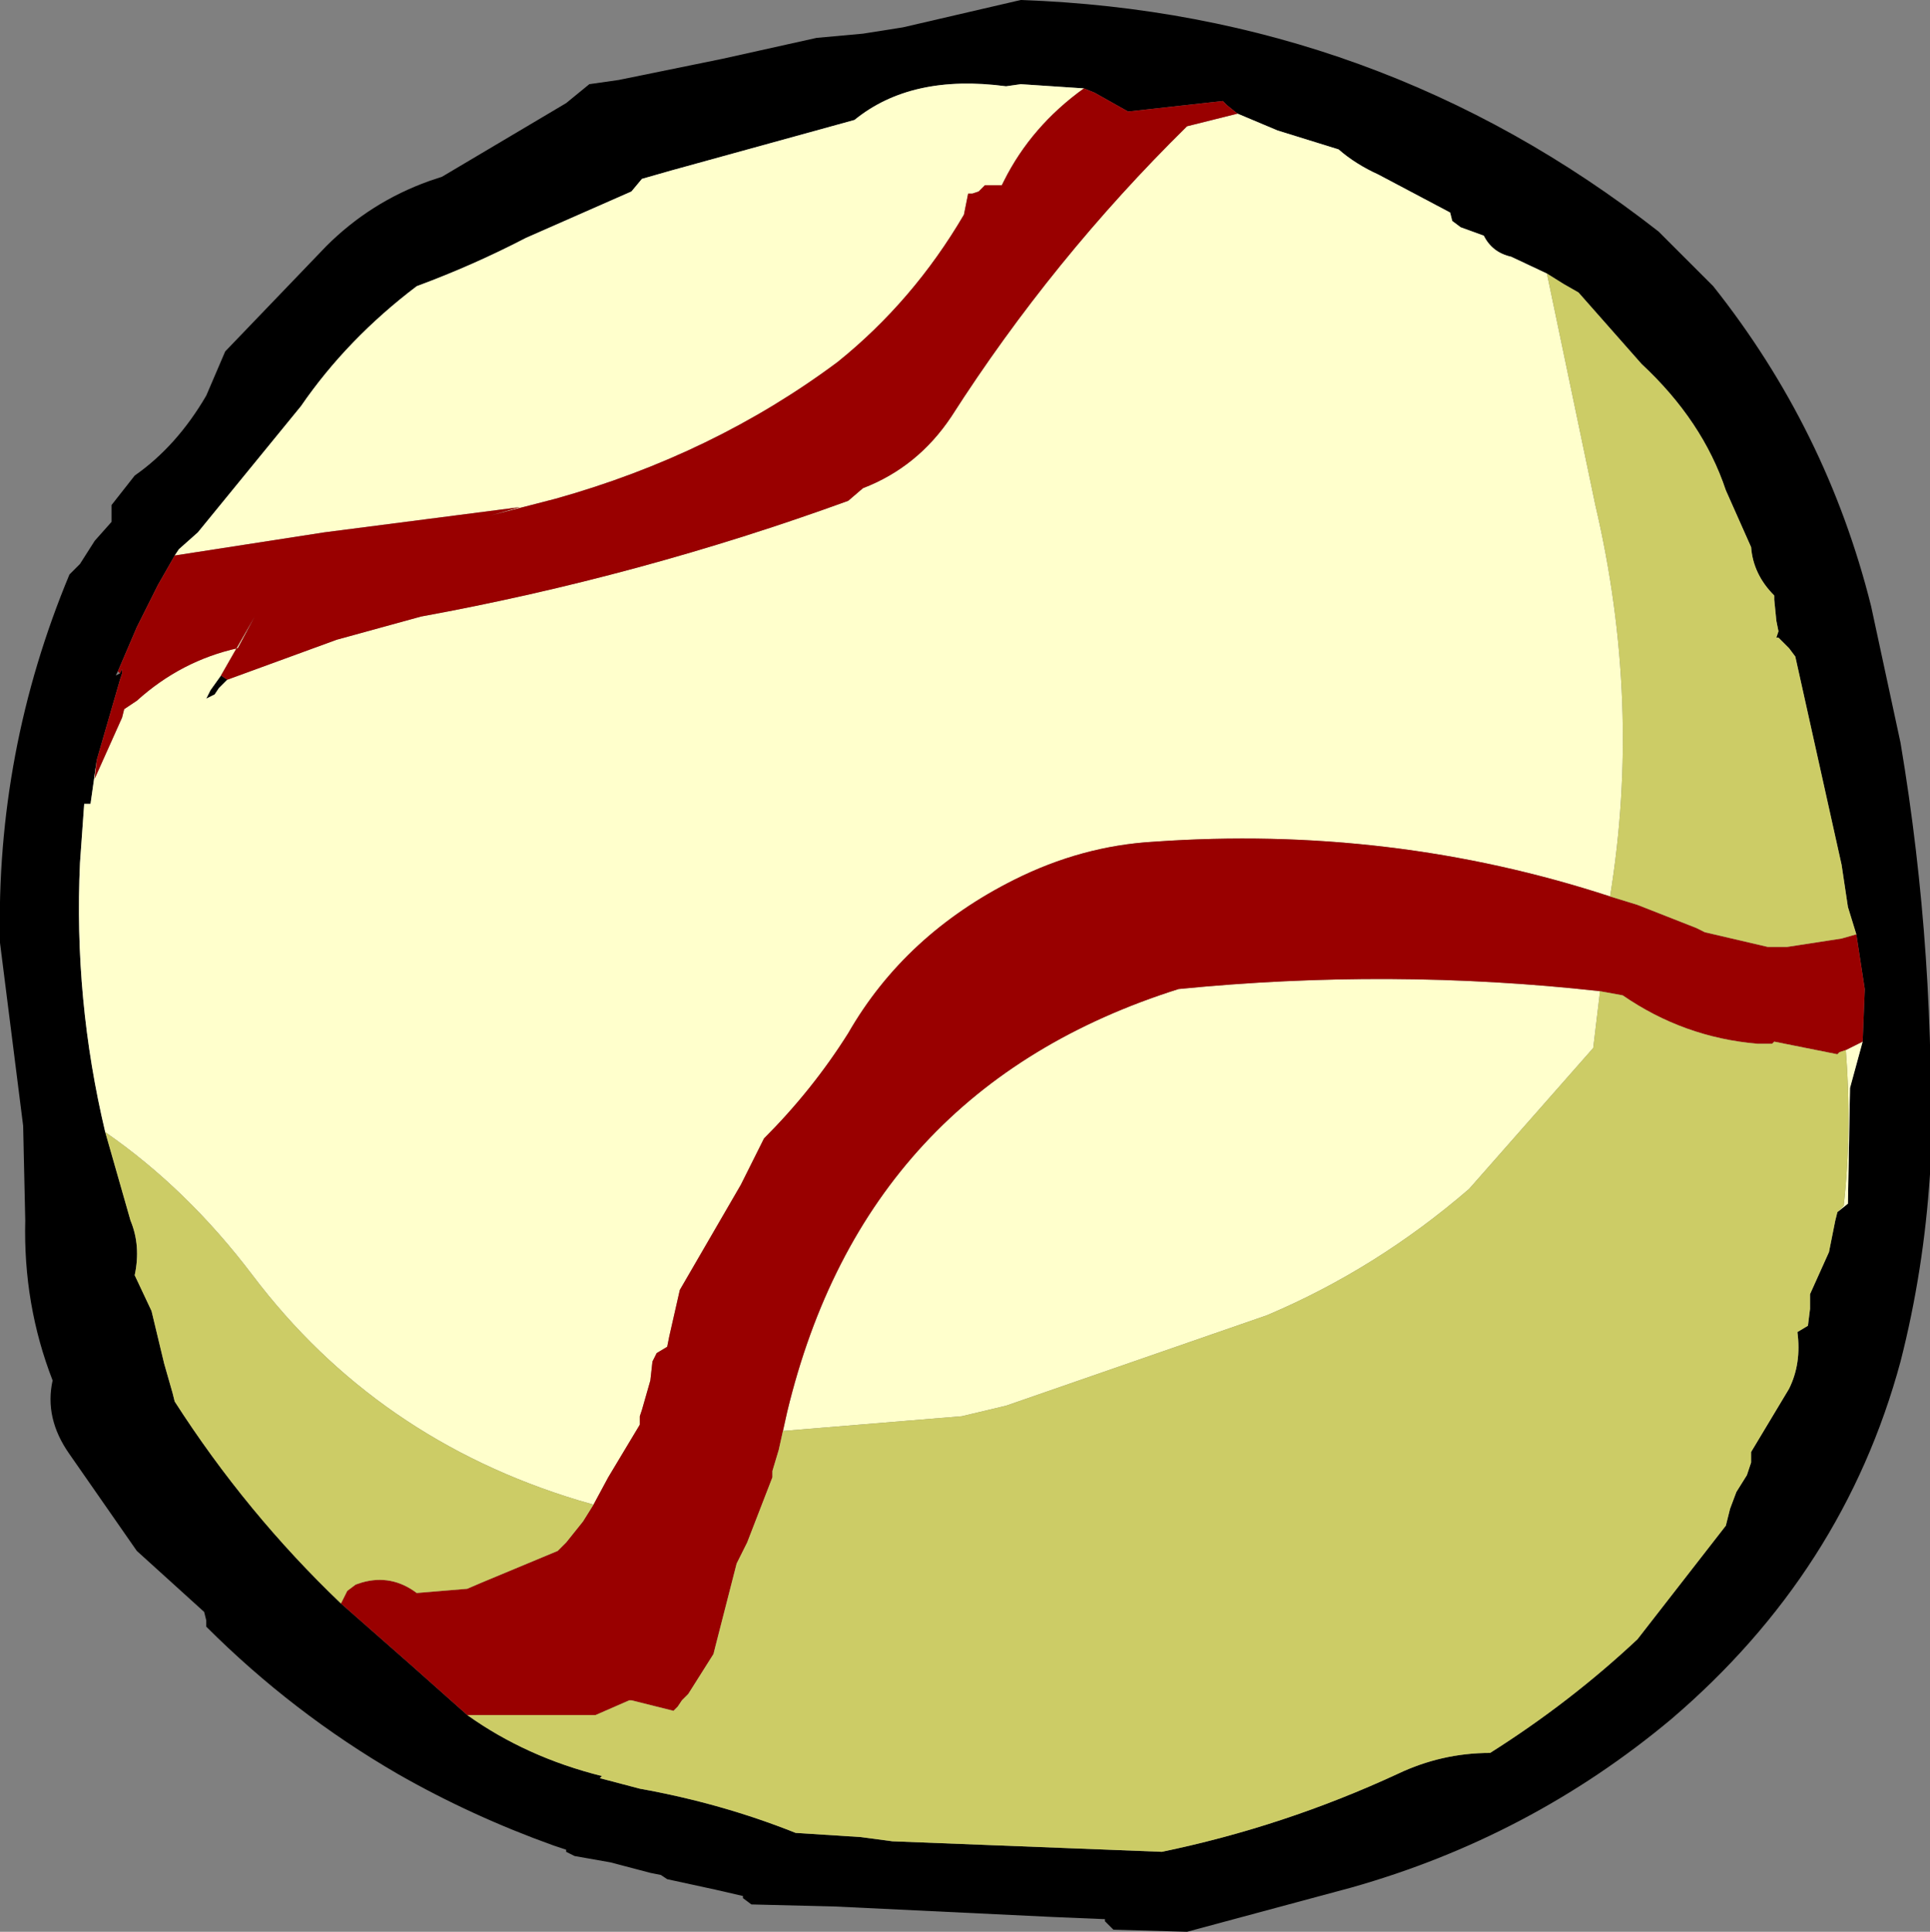 <?xml version="1.0" encoding="UTF-8" standalone="no"?>
<svg xmlns:xlink="http://www.w3.org/1999/xlink" height="45.9px" width="45.85px" xmlns="http://www.w3.org/2000/svg">
  <rect width="100%" height="100%" fill="#808080" stroke="none"/>
  <g transform="matrix(1.0, 0.0, 0.0, 1.0, 22.6, 23.9)">
    <path d="M14.15 -17.4 L13.3 -17.8 Q12.85 -17.9 12.65 -18.3 L12.1 -18.5 11.9 -18.65 11.85 -18.85 10.15 -19.75 Q9.6 -20.0 9.2 -20.35 L7.75 -20.8 6.8 -21.2 6.55 -21.4 6.45 -21.5 4.2 -21.25 3.4 -21.7 3.15 -21.8 1.65 -21.9 1.3 -21.85 Q-0.95 -22.15 -2.3 -21.05 L-6.65 -19.85 -7.35 -19.65 -7.6 -19.35 -10.1 -18.25 Q-11.35 -17.6 -12.7 -17.1 -14.35 -15.85 -15.45 -14.25 L-17.9 -11.25 -18.35 -10.85 -18.45 -10.7 -18.85 -10.0 -19.35 -9.0 -19.8 -7.95 -19.85 -7.85 -19.75 -7.9 -19.7 -8.0 -19.7 -7.9 -19.75 -7.75 -20.3 -5.85 -20.45 -4.8 -20.6 -4.8 -20.7 -3.4 Q-20.85 -0.15 -20.1 3.0 L-19.5 5.1 Q-19.25 5.7 -19.4 6.4 L-19.0 7.25 -18.7 8.5 -18.5 9.2 -18.45 9.4 Q-16.75 12.05 -14.5 14.2 L-12.85 15.65 -11.5 16.85 Q-10.1 17.85 -8.3 18.3 L-8.35 18.35 -7.4 18.6 Q-5.45 18.95 -3.7 19.65 L-2.15 19.75 -1.4 19.85 5.0 20.1 Q7.9 19.5 10.6 18.25 11.65 17.75 12.8 17.75 14.7 16.55 16.3 15.05 L18.4 12.35 18.5 11.95 18.65 11.55 18.9 11.15 19.0 10.85 19.0 10.6 19.9 9.1 Q20.2 8.5 20.1 7.75 L20.35 7.6 20.4 7.2 20.4 7.0 20.4 6.85 20.85 5.85 21.0 5.1 21.05 4.9 21.3 4.7 21.35 1.95 21.65 0.85 21.7 -0.4 21.5 -1.7 21.3 -2.35 21.15 -3.35 20.05 -8.3 19.9 -8.5 19.65 -8.75 19.6 -8.75 19.65 -8.9 19.6 -9.15 19.55 -9.65 19.55 -9.75 Q19.05 -10.25 19.0 -10.9 L18.4 -12.25 Q17.85 -13.9 16.4 -15.25 L14.9 -16.95 14.55 -17.15 14.15 -17.4 M-17.2 -7.75 L-17.4 -7.55 -17.5 -7.4 -17.7 -7.3 -17.6 -7.5 -17.35 -7.85 -17.2 -7.75 M18.1 -17.1 Q20.8 -13.7 21.85 -9.5 L22.55 -6.25 Q23.4 -1.2 23.25 4.0 23.1 6.3 22.55 8.45 21.2 13.45 17.1 16.95 13.75 19.75 9.5 20.95 L5.6 22.0 3.85 21.95 3.65 21.75 3.65 21.7 2.45 21.65 -2.75 21.4 -4.75 21.35 -4.95 21.2 -4.95 21.15 -5.6 21.0 -6.75 20.75 -6.9 20.65 -7.15 20.6 -8.1 20.35 -8.95 20.2 -9.15 20.1 -9.15 20.05 -9.45 19.95 Q-11.4 19.25 -13.15 18.25 -15.65 16.8 -17.7 14.75 L-17.7 14.6 -17.75 14.4 -19.35 12.95 -20.95 10.65 Q-21.55 9.8 -21.35 8.9 -22.05 7.1 -22.0 5.1 L-22.05 2.85 -22.6 -1.5 Q-22.7 -6.05 -20.95 -10.25 L-20.7 -10.5 -20.35 -11.05 -19.95 -11.5 -19.95 -11.75 -19.95 -11.9 -19.4 -12.6 Q-18.4 -13.3 -17.7 -14.5 L-17.25 -15.55 -14.85 -18.05 Q-13.8 -19.1 -12.4 -19.6 L-12.1 -19.7 -9.15 -21.45 -8.6 -21.9 -7.9 -22.0 -5.45 -22.5 -3.2 -23.0 -2.1 -23.1 -1.15 -23.25 1.65 -23.9 Q10.15 -23.6 16.8 -18.4 L18.1 -17.1" fill="#000000" fill-rule="evenodd" stroke="none"/>
    <path d="M6.8 -21.2 L7.75 -20.8 9.2 -20.35 Q9.6 -20.0 10.15 -19.75 L11.85 -18.85 11.9 -18.65 12.1 -18.5 12.65 -18.3 Q12.85 -17.9 13.3 -17.8 L14.15 -17.4 15.3 -11.9 Q16.4 -7.2 15.65 -2.6 10.45 -4.3 4.8 -3.9 3.1 -3.8 1.5 -3.0 -1.1 -1.7 -2.45 0.65 -3.3 2.0 -4.45 3.15 L-5.0 4.25 -6.45 6.75 -6.7 7.85 -6.75 8.1 -7.0 8.25 -7.1 8.45 -7.15 8.9 -7.35 9.6 -7.4 9.75 -7.4 9.95 -8.15 11.2 -8.5 11.85 -8.85 11.75 Q-13.65 10.3 -16.6 6.4 -18.15 4.35 -20.1 3.0 -20.85 -0.15 -20.7 -3.4 L-20.6 -4.8 -20.45 -4.8 -20.3 -5.85 -20.35 -5.4 -19.7 -6.85 -19.65 -7.05 -19.35 -7.25 Q-18.3 -8.2 -16.95 -8.5 L-16.55 -9.25 -17.35 -7.85 -17.6 -7.5 -17.7 -7.3 -17.5 -7.4 -17.4 -7.55 -17.2 -7.75 -14.6 -8.7 -12.6 -9.25 Q-7.4 -10.2 -2.45 -12.0 L-2.1 -12.3 Q-0.8 -12.8 0.0 -14.0 2.4 -17.75 5.6 -20.9 L6.8 -21.2 M21.65 0.85 L21.35 1.95 21.3 4.7 21.05 4.9 21.2 4.75 Q21.4 2.95 21.25 1.05 L21.65 0.85 M-18.45 -10.7 L-18.35 -10.85 -17.9 -11.25 -15.45 -14.25 Q-14.35 -15.85 -12.7 -17.1 -11.35 -17.6 -10.1 -18.25 L-7.6 -19.35 -7.35 -19.65 -6.65 -19.85 -2.3 -21.05 Q-0.95 -22.15 1.3 -21.85 L1.65 -21.9 3.15 -21.8 Q1.9 -20.9 1.25 -19.6 L1.2 -19.5 0.8 -19.5 0.65 -19.35 0.5 -19.3 0.4 -19.3 0.3 -18.8 Q-0.9 -16.75 -2.7 -15.3 -5.65 -13.1 -9.4 -12.05 L-10.95 -11.65 -10.25 -11.85 -14.9 -11.25 -18.45 -10.7 M15.4 -0.35 L15.4 -0.25 15.25 1.0 12.3 4.35 Q10.1 6.25 7.5 7.35 L1.3 9.5 0.25 9.75 -4.0 10.1 -4.1 10.55 -3.9 9.65 Q-2.05 1.95 5.4 -0.4 10.45 -0.9 15.4 -0.35" fill="#ffffcc" fill-rule="evenodd" stroke="none"/>
    <path d="M6.8 -21.2 L5.6 -20.9 Q2.4 -17.75 0.0 -14.0 -0.8 -12.8 -2.1 -12.3 L-2.45 -12.0 Q-7.4 -10.2 -12.6 -9.25 L-14.6 -8.7 -17.2 -7.75 -17.35 -7.85 -16.55 -9.25 -16.95 -8.5 Q-18.3 -8.2 -19.35 -7.25 L-19.65 -7.05 -19.7 -6.85 -20.35 -5.4 -20.3 -5.85 -19.75 -7.75 -19.7 -7.9 -19.7 -8.0 -19.75 -7.9 -19.8 -7.95 -19.35 -9.0 -18.85 -10.0 -18.45 -10.7 -14.9 -11.25 -10.25 -11.85 -10.95 -11.65 -9.4 -12.05 Q-5.65 -13.1 -2.7 -15.3 -0.9 -16.75 0.3 -18.8 L0.4 -19.3 0.5 -19.3 0.65 -19.35 0.8 -19.5 1.2 -19.5 1.25 -19.6 Q1.9 -20.9 3.15 -21.8 L3.4 -21.7 4.2 -21.25 6.45 -21.5 6.55 -21.4 6.8 -21.2 M-8.5 11.85 L-8.15 11.2 -7.4 9.95 -7.4 9.75 -7.35 9.6 -7.15 8.9 -7.1 8.45 -7.0 8.25 -6.75 8.1 -6.7 7.85 -6.45 6.75 -5.0 4.25 -4.45 3.15 Q-3.3 2.0 -2.45 0.65 -1.1 -1.7 1.5 -3.0 3.1 -3.8 4.8 -3.9 10.45 -4.3 15.65 -2.6 L16.3 -2.4 17.7 -1.85 17.9 -1.75 19.4 -1.4 19.55 -1.4 19.6 -1.4 19.85 -1.4 21.15 -1.6 21.5 -1.7 21.7 -0.4 21.65 0.85 21.25 1.05 21.1 1.1 21.05 1.15 20.05 0.95 19.55 0.85 19.5 0.9 19.15 0.9 Q17.4 0.75 15.95 -0.25 L15.4 -0.35 Q10.45 -0.9 5.4 -0.4 -2.05 1.95 -3.9 9.65 L-4.1 10.55 -4.25 11.05 -4.25 11.2 -4.85 12.75 -5.1 13.25 -5.6 15.2 -5.65 15.4 -6.25 16.35 -6.4 16.5 -6.5 16.65 -6.6 16.75 -7.6 16.5 -7.65 16.5 -8.45 16.85 -11.5 16.85 -12.85 15.65 -14.5 14.2 -14.35 13.9 -14.15 13.75 -14.0 13.7 Q-13.3 13.5 -12.7 13.95 L-11.5 13.85 -11.15 13.7 -9.35 12.95 -9.15 12.75 -8.75 12.25 -8.5 11.85" fill="#990000" fill-rule="evenodd" stroke="none"/>
    <path d="M-20.1 3.0 Q-18.15 4.35 -16.6 6.4 -13.65 10.3 -8.85 11.75 L-8.5 11.85 -8.75 12.25 -9.15 12.75 -9.35 12.95 -11.15 13.7 -11.5 13.85 -12.7 13.95 Q-13.3 13.5 -14.0 13.7 L-14.15 13.75 -14.35 13.9 -14.5 14.2 Q-16.75 12.05 -18.45 9.4 L-18.5 9.2 -18.7 8.5 -19.0 7.25 -19.4 6.4 Q-19.25 5.7 -19.5 5.1 L-20.1 3.0 M15.65 -2.6 Q16.4 -7.2 15.3 -11.9 L14.15 -17.4 14.55 -17.15 14.9 -16.95 16.4 -15.25 Q17.85 -13.9 18.4 -12.25 L19.0 -10.9 Q19.05 -10.25 19.55 -9.75 L19.55 -9.65 19.6 -9.15 19.65 -8.9 19.6 -8.75 19.65 -8.75 19.9 -8.5 20.05 -8.3 21.15 -3.35 21.3 -2.35 21.5 -1.7 21.15 -1.6 19.85 -1.4 19.6 -1.4 19.55 -1.4 19.4 -1.4 17.9 -1.75 17.7 -1.85 16.3 -2.4 15.65 -2.6 M21.05 4.9 L21.0 5.1 20.85 5.85 20.4 6.85 20.4 7.0 20.4 7.2 20.35 7.6 20.1 7.75 Q20.2 8.5 19.9 9.1 L19.0 10.6 19.0 10.85 18.9 11.15 18.65 11.55 18.5 11.95 18.4 12.35 16.3 15.05 Q14.7 16.55 12.8 17.75 11.65 17.75 10.6 18.25 7.9 19.5 5.0 20.1 L-1.4 19.85 -2.15 19.75 -3.7 19.65 Q-5.45 18.95 -7.4 18.6 L-8.35 18.35 -8.3 18.3 Q-10.1 17.85 -11.5 16.85 L-8.45 16.85 -7.65 16.5 -7.6 16.5 -6.6 16.75 -6.5 16.65 -6.4 16.5 -6.25 16.35 -5.65 15.4 -5.6 15.2 -5.1 13.25 -4.85 12.75 -4.25 11.2 -4.25 11.05 -4.1 10.55 -4.0 10.1 0.25 9.75 1.3 9.5 7.5 7.35 Q10.1 6.25 12.3 4.35 L15.25 1.0 15.4 -0.25 15.4 -0.35 15.95 -0.25 Q17.4 0.75 19.15 0.9 L19.5 0.9 19.55 0.85 20.05 0.95 21.05 1.15 21.1 1.1 21.25 1.05 Q21.4 2.95 21.2 4.75 L21.05 4.9" fill="#cccc66" fill-rule="evenodd" stroke="none"/>
  </g>
</svg>
